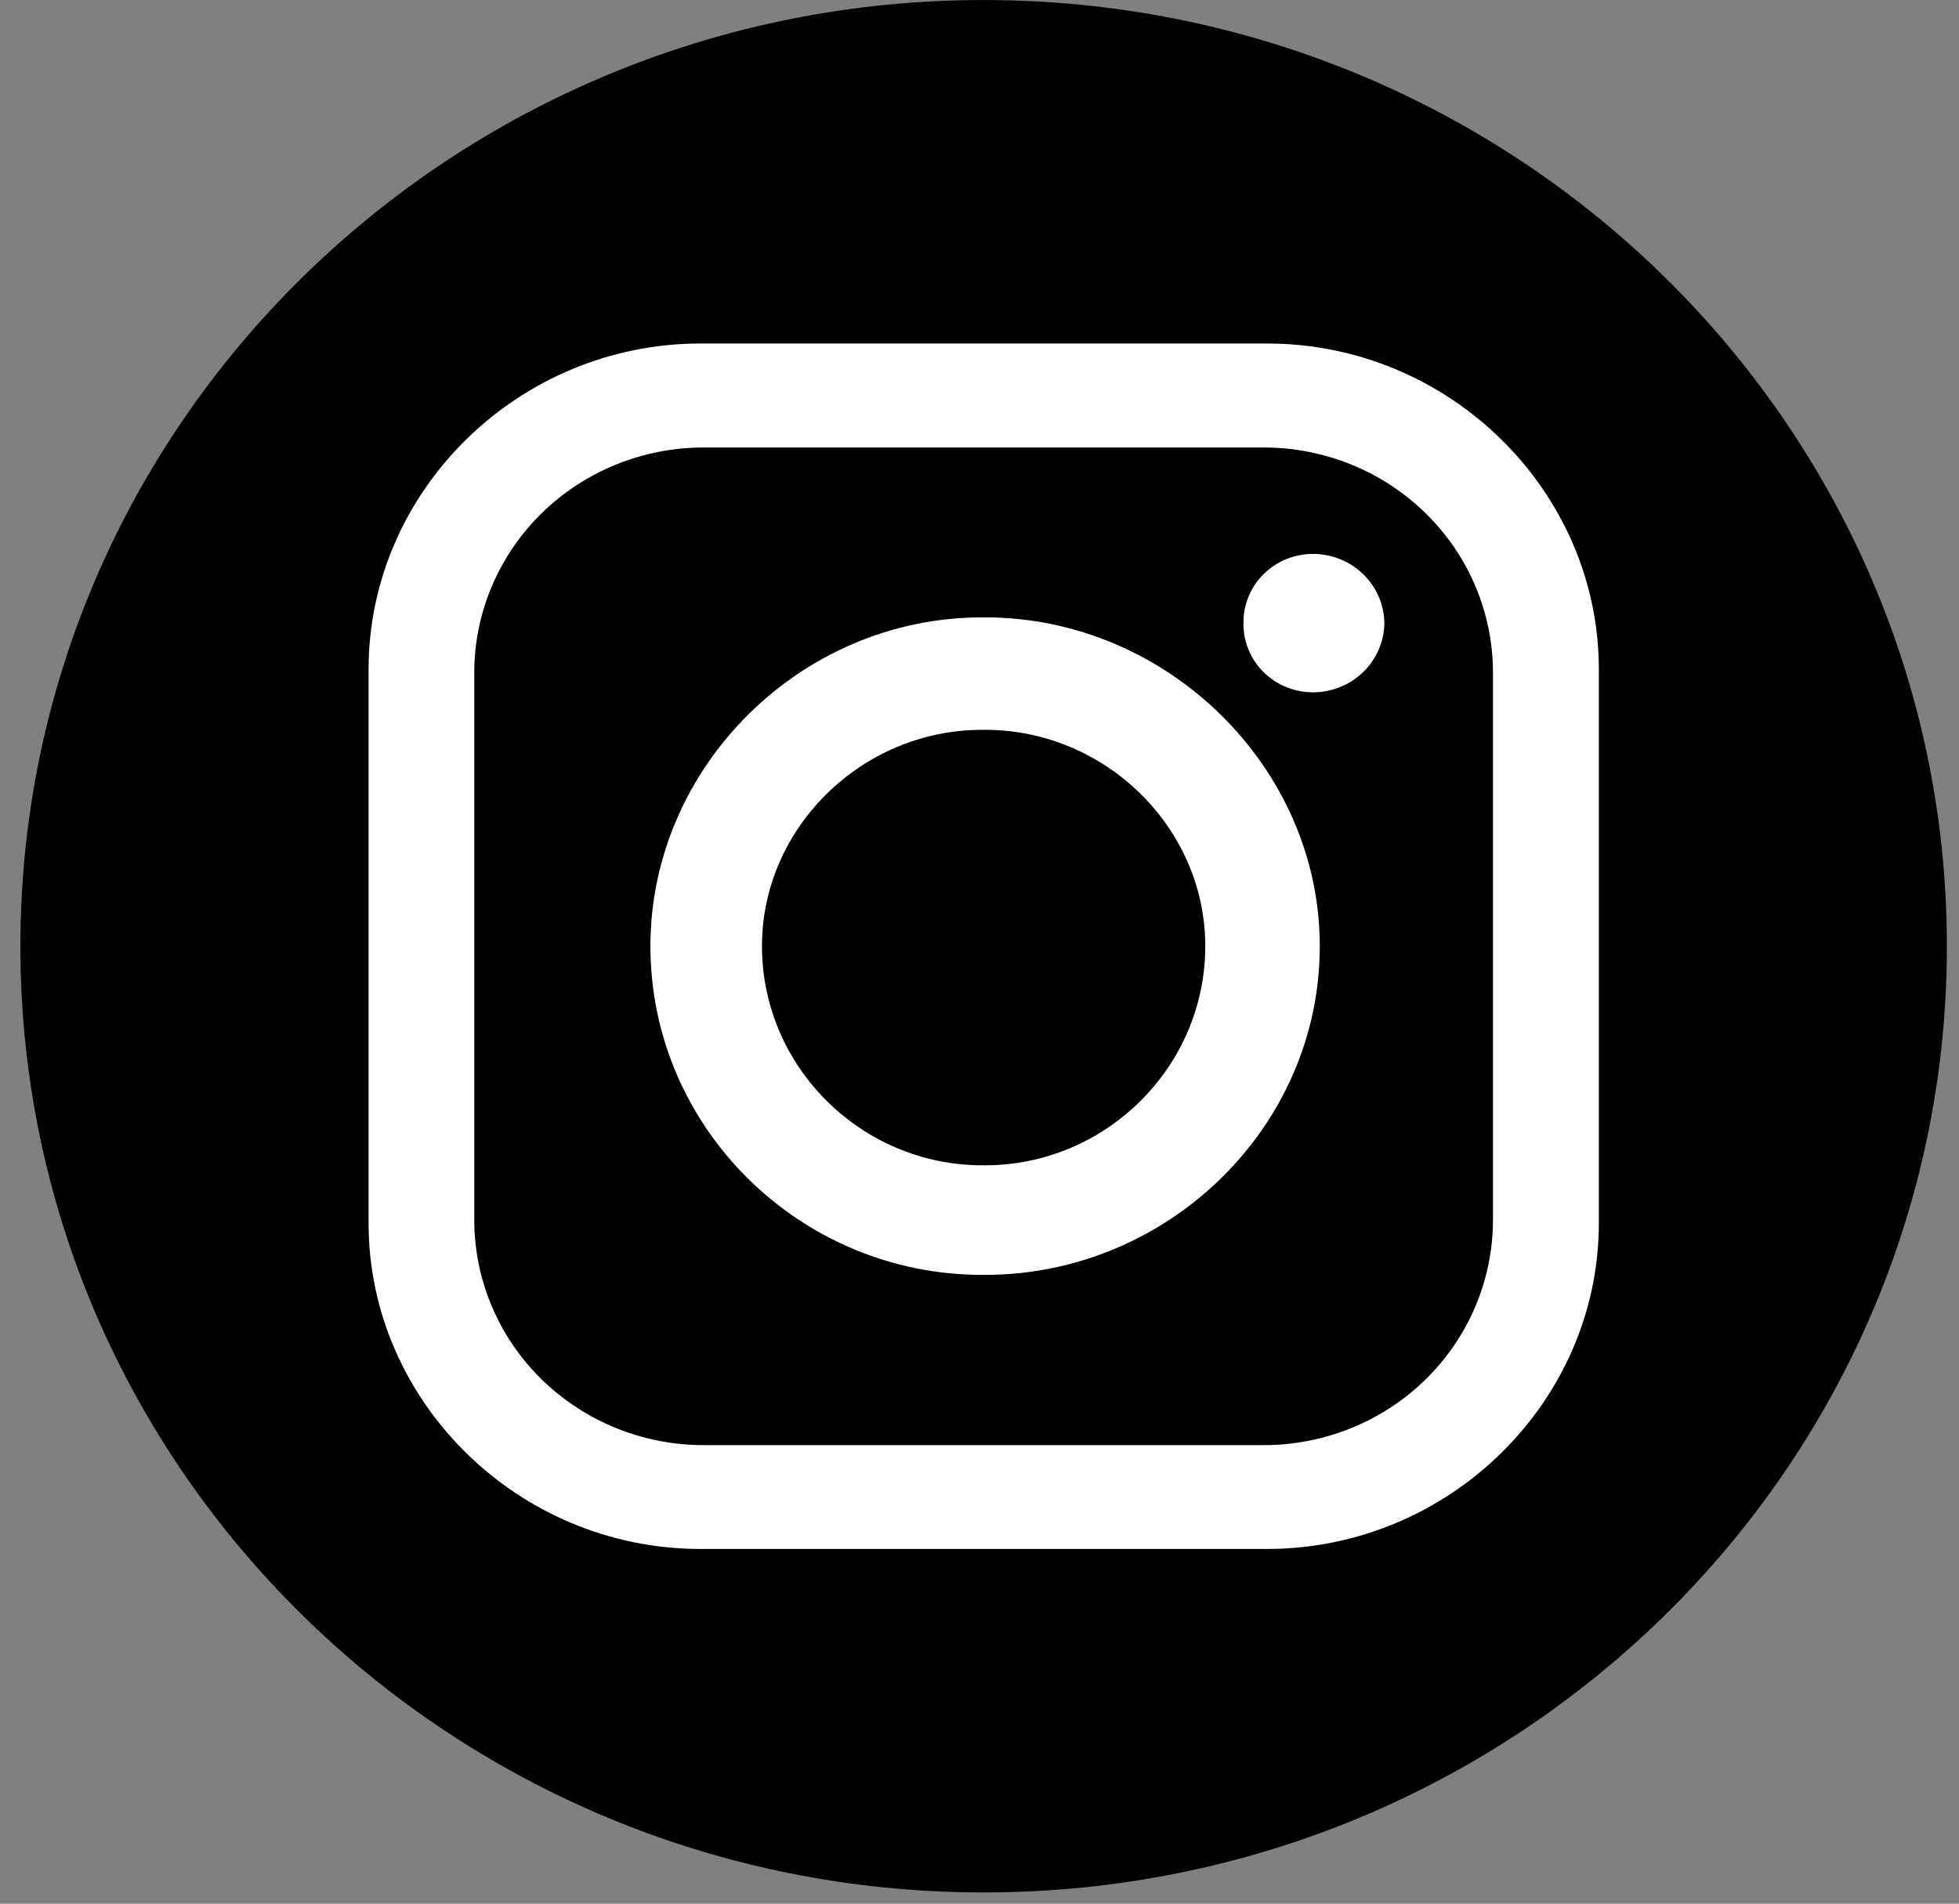 <svg width="71" height="69" viewBox="0 0 71 69" fill="none" xmlns="http://www.w3.org/2000/svg">
<rect x="0" y="0" width="71" height="69" fill="#808080" stroke="none"/>
<path d="M35.65 68.593C54.931 68.593 70.561 53.238 70.561 34.297C70.561 15.356 54.931 0.001 35.65 0.001C16.369 0.001 0.739 15.356 0.739 34.297C0.739 53.238 16.369 68.593 35.65 68.593Z" fill="black"/>
<path fill-rule="evenodd" clip-rule="evenodd" d="M25.382 12.451H45.923C52.52 12.451 57.947 17.782 57.947 24.262V44.332C57.947 50.813 52.513 56.143 45.923 56.143H25.382C18.785 56.143 13.358 50.805 13.358 44.332V24.262C13.358 17.782 18.793 12.451 25.382 12.451ZM47.62 20.077C48.295 20.086 48.939 20.353 49.416 20.822C49.893 21.291 50.165 21.923 50.174 22.586C50.165 23.248 49.893 23.881 49.416 24.35C48.939 24.818 48.294 25.085 47.62 25.094C47.284 25.098 46.95 25.036 46.638 24.912C46.326 24.788 46.042 24.603 45.804 24.369C45.566 24.136 45.378 23.857 45.252 23.551C45.125 23.245 45.062 22.917 45.066 22.586C45.062 22.255 45.125 21.927 45.252 21.621C45.378 21.314 45.566 21.036 45.804 20.802C46.042 20.568 46.326 20.384 46.638 20.259C46.949 20.135 47.283 20.073 47.62 20.077ZM35.597 22.377H35.702C42.299 22.377 47.833 27.812 47.833 34.292C47.833 40.879 42.299 46.209 35.702 46.209H35.597C29 46.209 23.573 40.879 23.573 34.292C23.573 27.812 29.007 22.377 35.597 22.377ZM35.597 26.453H35.702C40.065 26.453 43.683 30.006 43.683 34.292C43.683 38.682 40.065 42.237 35.702 42.237H35.597C31.234 42.237 27.616 38.682 27.616 34.292C27.616 30.006 31.234 26.453 35.597 26.453ZM25.488 16.22H45.811C48.012 16.222 50.121 17.082 51.677 18.611C53.233 20.14 54.108 22.212 54.11 24.374V44.228C54.107 46.389 53.232 48.461 51.676 49.99C50.121 51.518 48.011 52.378 45.811 52.38H25.488C23.288 52.377 21.179 51.517 19.623 49.989C18.067 48.461 17.192 46.389 17.189 44.228V24.368C17.193 22.207 18.069 20.137 19.625 18.609C21.18 17.082 23.288 16.223 25.488 16.22Z" fill="white"/>
</svg>
